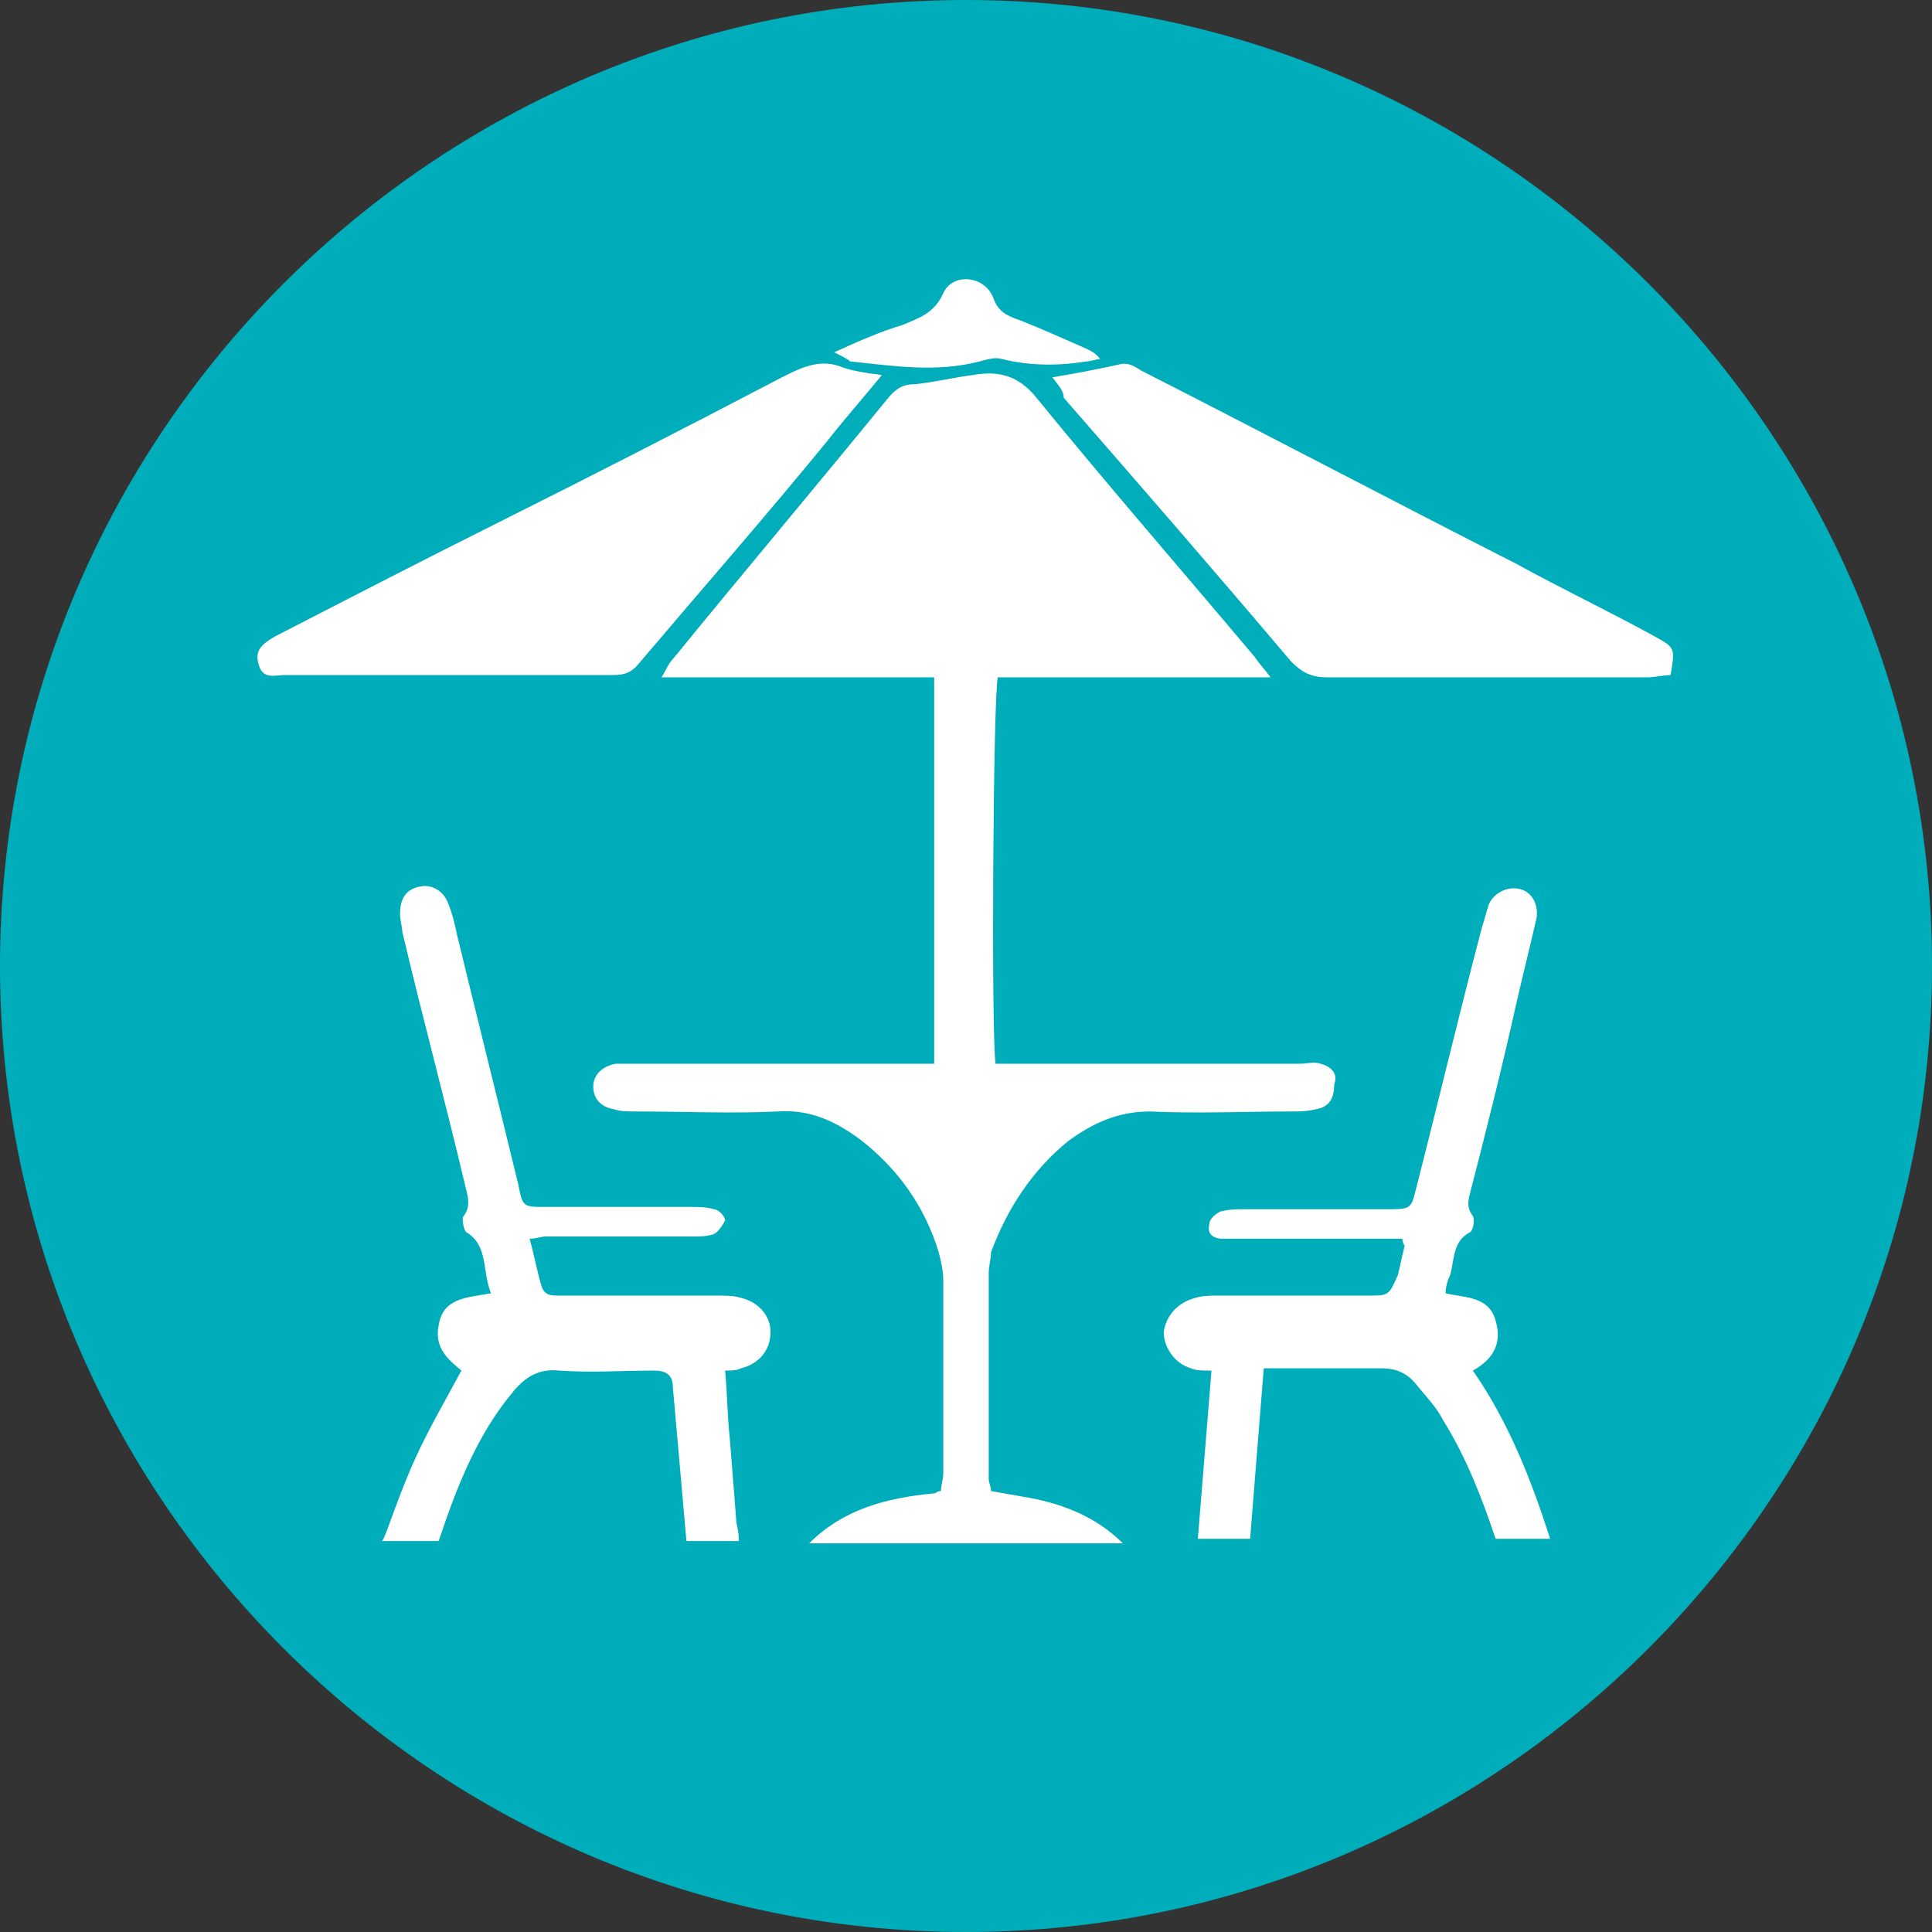 <?xml version="1.0" encoding="utf-8"?>
<!-- Generator: Adobe Illustrator 22.1.0, SVG Export Plug-In . SVG Version: 6.00 Build 0)  -->
<svg version="1.1" id="Layer_1" xmlns="http://www.w3.org/2000/svg" xmlns:xlink="http://www.w3.org/1999/xlink" x="0px" y="0px"
	 viewBox="0 0 85 85" style="enable-background:new 0 0 85 85;" xml:space="preserve">
<rect x="0" y="0" width="85" height="85" fill="#333333" stroke="none"/>
<style type="text/css">
	.st0{fill:#00ADBB;}
	.st1{fill-rule:evenodd;clip-rule:evenodd;fill:#FFFFFF;}
</style>
<g>
	<path class="st0" d="M1734.3,302.9c-22.9,0-41.6-18.7-41.6-41.6c0-22.9,18.7-41.6,41.6-41.6c22.9,0,41.6,18.7,41.6,41.6
		C1775.9,284.2,1757.2,302.9,1734.3,302.9"/>
	<path class="st1" d="M1725.6,248.1c-0.1,0-0.2,0-0.3,0c-0.3,0-0.4-0.2-0.4-0.5v-13.2c0-0.4-0.3-0.7-0.7-0.7s-0.7,0.3-0.7,0.7v12.8
		c0,0.3-0.2,0.4-0.4,0.3c-0.7-0.4-1.2-1-1.3-1.9c-0.1-1.4,0.2-8.1,0.4-10.8c0.1-1.3-1.3-1.5-1.5-0.2c-0.3,2.2-1.1,8.7-1.2,12.2
		c0,2.9,1.7,5,4.3,5.6l-1,34.5c0,1.7,1,3.1,2.7,3.1c1.7,0,2.7-1.4,2.7-3.1l-1-34.5c2.6-0.6,4.3-2.7,4.3-5.6c0-3.5-0.8-10-1.2-12.2
		c-0.2-1.3-1.6-1.1-1.5,0.2c0.2,2.7,0.5,9.4,0.4,10.8c-0.1,0.8-0.6,1.5-1.3,1.9c-0.2,0.1-0.4,0-0.4-0.3v-12.8c0-0.4-0.3-0.7-0.7-0.7
		s-0.7,0.3-0.7,0.7v13.2c0,0.3-0.1,0.5-0.4,0.5C1725.8,248.1,1725.7,248.1,1725.6,248.1"/>
	<path class="st1" d="M1741.8,268.1l-0.7,18.9c0,1.7,1,3.1,2.7,3.1c1.7,0,2.7-1.4,2.7-3.1v-52c0-0.9-0.6-1.2-1.2-1.2
		c-1.7,0.1-6,5.4-6,13.6v16.8c0,0.7,0.3,1.1,0.9,1.4C1741.6,266.3,1741.8,266.8,1741.8,268.1"/>
</g>
<g>
	<path class="st0" d="M42.5,85C19.1,85,0,65.9,0,42.5C0,19.1,19.1,0,42.5,0S85,19.1,85,42.5C85,65.9,65.9,85,42.5,85"/>
	<path class="st1" d="M64.8,60.3c0.9-0.5,1.3-1.2,1-2.2c-0.3-1.1-1.4-1-2.2-1.2c0-0.3,0.1-0.6,0.2-0.8c0.2-0.7,0.1-1.5,0.9-1.9
		c0.1-0.1,0.2-0.5,0.1-0.7c-0.3-0.4-0.2-0.7-0.1-1.1c0.7-2.7,1.4-5.5,2-8.2c0.3-1.3,0.6-2.5,0.9-3.8c0.1-0.6-0.2-1.2-0.8-1.3
		c-0.5-0.1-1.1,0.2-1.3,0.7c-0.1,0.3-0.2,0.7-0.3,1c-1,3.8-1.9,7.6-2.9,11.5c-0.2,0.8-0.2,0.9-1.1,0.9c-2.1,0-4.3,0-6.4,0
		c-0.4,0-0.7,0-1.1,0.1c-0.2,0.1-0.5,0.3-0.5,0.6c-0.1,0.4,0.2,0.6,0.6,0.6c0.3,0,0.5,0,0.8,0h7.1c0,0.2,0.1,0.3,0.1,0.3
		c-0.1,0.4-0.2,0.9-0.3,1.3C61.1,57,61.1,57,60.2,57h-6.6c-0.3,0-0.7,0-1,0.1c-0.8,0.2-1.3,0.8-1.4,1.5c0,0.7,0.5,1.4,1.2,1.6
		c0.2,0.1,0.5,0.1,0.9,0.1c-0.2,2.5-0.4,4.9-0.6,7.4H55c0.2-2.5,0.4-5,0.6-7.5h1.3c1.3,0,2.6,0,3.9,0c0.6,0,1.1,0.2,1.5,0.7
		c0.4,0.5,0.9,1,1.2,1.6c1,1.6,1.7,3.4,2.3,5.2h2.4C67.4,65.2,66.4,62.6,64.8,60.3 M58.1,46.8c-0.3-0.1-0.6,0-0.9,0
		c-4.1,0-8.3,0-12.4,0c-0.3,0-0.7,0-1,0c-0.2-1.5-0.1-16.3,0.1-17h5.9c2,0,3.9,0,6.1,0c-0.3-0.4-0.5-0.6-0.7-0.9
		c-3.2-3.8-6.5-7.6-9.6-11.4c-0.8-1-1.7-1.2-2.8-1c-0.8,0.1-1.6,0.3-2.5,0.4c-0.6,0-0.9,0.2-1.3,0.7c-3.1,3.8-6.3,7.6-9.4,11.4
		c-0.2,0.2-0.3,0.5-0.5,0.8c4.1,0,8.1,0,12,0v17H28c-0.3,0-0.6,0-0.9,0c-0.6,0.1-1,0.5-1,1c0,0.5,0.3,0.9,0.9,1
		c0.3,0.1,0.6,0.1,1,0.1c2.1,0,4.2,0.1,6.2,0c1.4-0.1,2.5,0.4,3.6,1.2c1.7,1.3,2.9,3,3.5,5c0.1,0.4,0.2,0.8,0.2,1.2
		c0,2.8,0,5.6,0,8.5c0,0.3-0.1,0.5-0.1,0.8c-0.2,0-0.2,0.1-0.3,0.1c-2.1,0.2-4,0.7-5.5,2.2h13.8c-1.1-1.1-2.5-1.7-4.1-2
		c-0.6-0.1-1.1-0.2-1.7-0.3c0-0.2-0.1-0.4-0.1-0.5c0-3,0-6,0-9.1c0-0.3,0.1-0.6,0.1-0.9c0.7-1.9,1.8-3.6,3.4-4.9
		c1.1-0.8,2.2-1.3,3.6-1.3c2.1,0.1,4.2,0,6.2,0c0.4,0,0.7,0,1.1-0.1c0.6-0.1,0.8-0.5,0.8-1.1C58.9,47.2,58.5,46.9,58.1,46.8
		 M32.6,57.1c-0.3-0.1-0.7-0.1-1.1-0.1h-4.7c-0.8,0-1.5,0-2.3,0c-0.4,0-0.6-0.1-0.7-0.5c-0.2-0.7-0.3-1.3-0.5-2
		c0.3,0,0.5-0.1,0.7-0.1c2.2,0,4.4,0,6.5,0c0.3,0,0.6,0,0.9-0.1c0.2-0.1,0.4-0.4,0.5-0.6c0-0.2-0.3-0.5-0.5-0.5
		c-0.3-0.1-0.7-0.1-1-0.1c-2.2,0-4.3,0-6.4,0c-1,0-1,0-1.2-1c-0.9-3.7-1.8-7.3-2.7-11c-0.1-0.5-0.2-0.9-0.4-1.4
		c-0.2-0.5-0.7-0.8-1.2-0.7c-0.6,0.1-0.9,0.5-0.9,1.2c0,0.3,0.1,0.6,0.1,0.8c0.9,3.8,1.9,7.5,2.8,11.3c0.1,0.4,0.2,0.8-0.1,1.2
		c-0.1,0.1,0,0.6,0.1,0.7c1,0.6,0.7,1.7,1.1,2.7c-1.1,0.2-2.1,0.2-2.3,1.4c-0.2,1,0.4,1.5,1,2c-0.7,1.3-1.4,2.5-2,3.8
		c-0.5,1.1-0.9,2.2-1.3,3.3c-0.1,0.2-0.1,0.3-0.2,0.4h2.5c0.8-2.4,1.7-4.7,3.3-6.6c0.5-0.6,1.1-1,2-0.9c1.4,0.1,2.8,0,4.2,0
		c0.5,0,0.8,0.2,0.8,0.7c0.2,2.3,0.4,4.5,0.6,6.8h2.3c0-0.2,0-0.4-0.1-0.8c-0.1-1.3-0.2-2.6-0.3-3.8c-0.1-0.9-0.1-1.9-0.2-2.9
		c0.3,0,0.5,0,0.7-0.1c0.8-0.2,1.3-0.8,1.3-1.6C33.9,57.9,33.4,57.3,32.6,57.1"/>
	<path class="st1" d="M46.3,16.6c1.2-0.2,2.2-0.4,3.1-0.6c0.3,0,0.5,0.1,0.8,0.3c5.5,2.8,11,5.7,16.5,8.5c2,1.1,4.1,2.1,6.1,3.2
		c0.9,0.5,0.9,0.5,0.7,1.7c-0.3,0-0.7,0.1-1,0.1c-4.7,0-9.4,0-14.1,0c-0.7,0-1.1-0.2-1.6-0.7c-3.3-3.9-6.6-7.7-10-11.6
		C46.8,17.2,46.6,17,46.3,16.6"/>
	<path class="st1" d="M38.8,16.5c-0.9,1.1-1.7,2-2.4,2.9c-2.7,3.3-5.5,6.5-8.3,9.8c-0.4,0.5-0.8,0.5-1.3,0.5c-4.8,0-9.5,0-14.3,0
		c-0.4,0-0.9,0.2-1.1-0.4c-0.2-0.6,0-0.9,0.7-1.3c3.3-1.7,6.6-3.4,9.8-5c4.2-2.1,8.3-4.2,12.5-6.4c0.8-0.4,1.6-0.8,2.5-0.5
		C37.4,16.3,38,16.4,38.8,16.5"/>
	<path class="st1" d="M36.7,15.5c1.1-0.5,2-0.9,3-1.2c0.7-0.3,1.4-0.5,1.8-1.4c0.4-0.9,1.8-0.8,2.2,0.2c0.2,0.6,0.6,0.8,1.2,1
		c1,0.4,1.9,0.8,2.8,1.2c0.2,0.1,0.5,0.2,0.7,0.5c-0.2,0-0.4,0.1-0.6,0.1c-1.2,0.2-2.5,0.2-3.7-0.1c-0.3-0.1-0.6,0-1,0.1
		c-1.9,0.5-3.8,0.2-5.7,0C37.3,15.8,37.1,15.7,36.7,15.5"/>
</g>
</svg>
